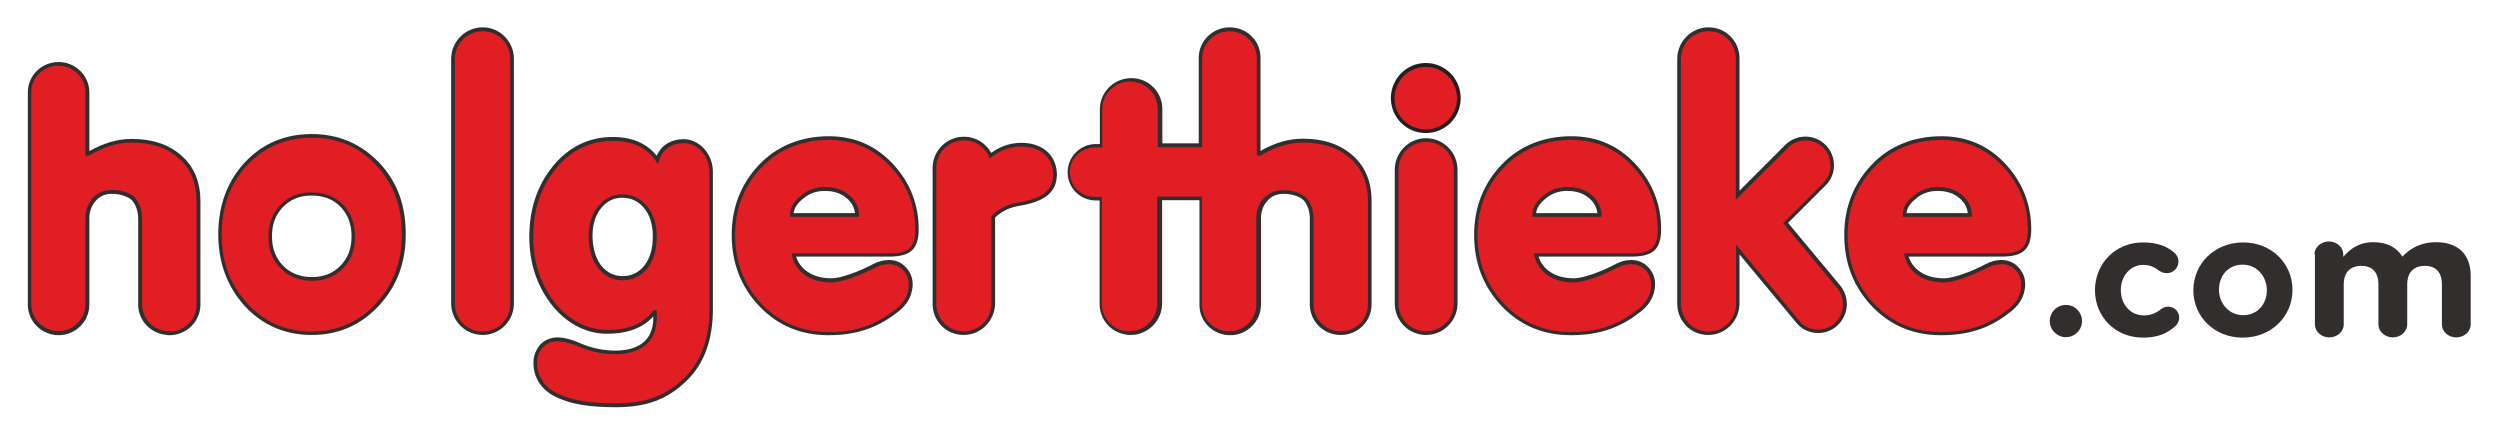 <?xml version="1.0" encoding="utf-8"?>
<!-- Generator: Adobe Illustrator 24.1.2, SVG Export Plug-In . SVG Version: 6.00 Build 0)  -->
<svg version="1.1" id="Layer_1" xmlns="http://www.w3.org/2000/svg" xmlns:xlink="http://www.w3.org/1999/xlink" x="0px" y="0px"
	 viewBox="0 0 1024 178" style="enable-background:new 0 0 1024 178;" xml:space="preserve">
<style type="text/css">
	.st0{fill:#E11E24;}
	.st1{fill:#322E2E;}
	.st2{fill:#231F20;}
</style>
<g>
	<g>
		<g>
			<g>
				<path class="st0" d="M69.3,136.4c-6.6,0-11.9-5.2-11.9-11.7v-35c0-3.3-0.9-6-2.6-8.1c-1.8-2-5.6-3.1-8.8-3.1
					c-3.1,0-5.5,1-7.4,3.1s-2.8,4.7-2.8,7.7v35.3c0,6.5-5.3,11.7-11.9,11.7l0,0c-6.6,0-11.9-5.2-11.9-11.7V37.8
					c0-6.5,5.3-11.7,11.9-11.7l0,0c6.6,0,11.9,5.2,11.9,11.7V63h0.3c6-3.6,11.9-5.4,17.7-5.4c8.4,0,15,2.2,20,6.7
					c5,4.4,7.5,10.5,7.5,18.1v42.4c0,6.5-5.3,11.7-11.9,11.7h-0.1V136.4z"/>
				<path class="st1" d="M69.4,137.3h-0.9v-0.1c-6.6-0.4-11.9-5.8-11.9-12.4v-35c0-3.1-0.8-5.6-2.4-7.6c-1.5-1.6-4.9-2.8-8.2-2.8
					c-2.9,0-5.1,0.9-6.8,2.9c-1.7,1.9-2.6,4.3-2.6,7.2v35.3c0,6.9-5.7,12.5-12.6,12.5s-12.6-5.6-12.6-12.5V37.8
					c0-6.9,5.7-12.4,12.6-12.4s12.6,5.6,12.6,12.4v24.1c5.8-3.3,11.6-5,17.3-5c8.6,0,15.3,2.3,20.5,6.9c5.1,4.5,7.7,10.8,7.7,18.7
					v42.4C82,131.7,76.4,137.3,69.4,137.3z M46,77.8c3.2,0,7.3,1,9.4,3.3c1.9,2.3,2.8,5.2,2.8,8.6v35c0,6,5,11,11.1,11H70v0.1
					c5.8-0.3,10.5-5.1,10.5-10.9V82.4c0-7.4-2.4-13.3-7.2-17.5c-4.9-4.4-11.2-6.5-19.5-6.5c-5.6,0-11.5,1.8-17.3,5.3l-0.2,0.1H35
					v-26c0-6-5-10.9-11.1-10.9s-11.1,4.9-11.1,10.9v86.8c0,6,5,11,11.1,11s11.1-4.9,11.1-11V89.3c0-3.2,1-6,3-8.2
					C40.1,78.8,42.7,77.8,46,77.8z"/>
			</g>
		</g>
		<g>
			<g>
				<path class="st0" d="M154.7,124.7c-7.2,7.8-16.2,11.7-27,11.7s-19.8-3.9-26.9-11.7S90.1,107.4,90.1,96c0-11.7,3.6-21.4,10.7-29
					s16.1-11.4,26.9-11.4c10.7,0,19.6,3.8,26.9,11.3c7.3,7.6,10.9,17.2,10.9,29C165.5,107.4,161.9,116.9,154.7,124.7z M115.5,109.4
					c3.2,3.2,7.3,4.8,12.3,4.8s9.1-1.6,12.2-4.9c3.2-3.3,4.7-7.4,4.7-12.5c0-5.2-1.6-9.3-4.7-12.6c-3.2-3.2-7.3-4.8-12.4-4.8
					c-5,0-9.1,1.6-12.2,4.9c-3.2,3.3-4.7,7.4-4.7,12.5C110.6,102,112.2,106.1,115.5,109.4z"/>
				<path class="st1" d="M127.7,137.2c-11,0-20.2-4-27.5-11.9C93,117.3,89.4,107.4,89.4,96c0-11.8,3.7-21.8,10.9-29.5
					c7.2-7.7,16.4-11.6,27.4-11.6c10.8,0,20,3.9,27.4,11.5c7.5,7.8,11.1,17.4,11.1,29.5c0,11.7-3.6,21.3-11,29.3l0,0
					C147.9,133.1,138.7,137.2,127.7,137.2z M127.7,56.4c-10.6,0-19.4,3.8-26.4,11.2c-7,7.5-10.5,17-10.5,28.5
					c0,11.2,3.4,20.4,10.5,28.2c6.9,7.6,15.8,11.5,26.3,11.5c10.5,0,19.4-3.9,26.4-11.5c7.1-7.7,10.6-17,10.6-28.3
					c0-11.7-3.5-21-10.7-28.5C146.8,60,138.2,56.4,127.7,56.4z M127.8,115c-5.2,0-9.5-1.7-12.8-5l0,0c-3.5-3.5-5.1-7.8-5-13.1
					c0-5.3,1.6-9.6,4.9-13c3.2-3.4,7.5-5.1,12.7-5.1c5.2,0,9.6,1.7,12.9,5c3.3,3.5,4.9,7.8,4.9,13.1c0,5.4-1.6,9.6-4.9,13
					C137.3,113.2,133.1,115,127.8,115z M116,108.9c3,3,7,4.6,11.8,4.6c4.8,0,8.7-1.6,11.7-4.7c3-3.1,4.5-7,4.5-12
					c0-4.9-1.5-8.9-4.5-12.1c-3.1-3.1-6.9-4.6-11.9-4.6c-4.8,0-8.7,1.6-11.7,4.7c-3,3.1-4.5,7-4.5,12
					C111.4,101.7,112.9,105.7,116,108.9L116,108.9z"/>
			</g>
		</g>
		<g>
			<g>
				<path class="st0" d="M280,57.9c6.2,0,11.2,5.9,11.2,12.5v56.4c0,12.3-3.5,21.9-10.6,28.8c-7.1,6.9-15.3,10.5-28.3,10.5
					c-9.3,0-17.1-0.8-23.9-3.9c-6.4-2.9-9.2-8.1-9.2-13.4c0-2.7,0.8-4.8,2.3-6.7s4.2-3,6.7-3c2.1,0,5.2,0.6,9.1,2.3
					c4.6,2,9.6,3.1,14.7,3.1c6.4,0,17.1-2,16.3-16V128H268c-5.4,7.2-14,8.1-19.8,8c-8.6-0.1-16.4-4.7-21.9-11.9
					c-5.5-7.2-8.7-16.1-8.7-27.1c0-11.1,3.3-20.8,9.6-28.5S241.7,57,250.9,57c8.3,0,14.4,2.8,18.3,8.5l0,0
					C270.8,60.2,275.3,57.9,280,57.9L280,57.9z M245.6,109.3c2.4,3.1,5.6,4.7,9.5,4.7s7.1-1.6,9.5-4.7s3.6-7.3,3.6-12.4
					c0-4.9-1.2-8.9-3.7-12s-5.7-4.6-9.6-4.6c-3.7,0-6.8,1.5-9.3,4.6s-3.7,7.1-3.7,12C242,102,243.2,106.2,245.6,109.3z"/>
				<path class="st1" d="M252.3,166.8c-10.9,0-18.1-1.2-24.2-4c-6.1-2.8-9.6-7.9-9.6-14.1c0-2.8,0.8-5,2.5-7.2
					c1.6-2,4.4-3.3,7.3-3.3c2.6,0,5.9,0.8,9.4,2.4c4.6,2,9.5,3,14.4,3c3.8,0,9-0.7,12.3-4.2c2.2-2.3,3.3-5.6,3.2-9.8
					c-4.3,4.8-10.8,7.2-19.4,7.1c-8.4-0.1-16.6-4.5-22.5-12.2c-5.9-7.7-8.9-17-8.9-27.6c0-11.3,3.3-21.1,9.8-29
					c6.3-7.7,14.7-11.8,24.3-11.8c8,0,14,2.6,18.1,7.7c1.8-4.3,5.9-6.8,11-6.8c6.5,0,12,6.1,12,13.3v56.4c0,12.5-3.6,22.4-10.8,29.3
					C273.4,163.6,264.8,166.8,252.3,166.8z M228.2,139.8c-2.4,0-4.8,1.1-6.1,2.7c-1.5,1.8-2.1,3.8-2.1,6.2c0,5.6,3.2,10.2,8.8,12.7
					c5.9,2.7,12.9,3.8,23.6,3.8c12.1,0,20.4-3.1,27.8-10.3c6.9-6.7,10.4-16.2,10.4-28.3V70.4c0-6.4-4.8-11.8-10.5-11.8
					c-5,0-8.7,2.6-10.1,7.1l-0.5,1.5l-0.9-1.3c-3.8-5.5-9.5-8.2-17.7-8.2c-9.1,0-17.1,3.9-23.1,11.2c-6.3,7.6-9.4,17.1-9.4,28
					c0,10.3,2.9,19.2,8.5,26.6c5.6,7.3,13.3,11.5,21.3,11.6c8.9,0.2,15.2-2.4,19.2-7.7l0.2-0.3h1.4v1.3c0.3,5.1-0.9,9.2-3.6,12
					c-3.7,3.9-9.3,4.7-13.4,4.7c-5.1,0-10.2-1.1-15-3.2C232.5,140.1,229.6,139.8,228.2,139.8z M255.1,114.8c-4.1,0-7.5-1.7-10.1-5
					l0,0c-2.5-3.2-3.8-7.5-3.9-12.8c0-5.1,1.3-9.3,3.9-12.5c2.6-3.2,5.9-4.9,9.9-4.9c4.1,0,7.6,1.6,10.2,4.9
					c2.6,3.2,3.9,7.4,3.9,12.5c0,5.3-1.3,9.6-3.8,12.9C262.6,113.1,259.2,114.8,255.1,114.8z M254.9,81c-3.5,0-6.4,1.4-8.7,4.3
					c-2.4,2.9-3.5,6.7-3.5,11.5c0.1,5,1.3,9,3.5,11.9l0,0c2.3,2.9,5.3,4.4,8.9,4.4s6.6-1.5,8.9-4.4c2.3-3,3.4-7,3.4-11.9
					c0-4.8-1.2-8.6-3.5-11.5C261.6,82.5,258.6,81,254.9,81z"/>
			</g>
		</g>
		<g>
			<g>
				<path class="st0" d="M339.3,136.6c-11.4,0-20.6-4.1-27.8-11.7c-7.2-7.6-11.1-17.3-11.1-28.7c0-11,3.6-20.4,11-28.2
					s17.2-11.5,28.1-11.5c10.2,0,18.8,3.7,25.7,11.1c6.9,7.4,10.4,16.1,10.4,26.3c0,3.8-0.8,6.5-2.5,8.1c-1.6,1.6-4.5,2.4-8.6,2.4
					h-39.4c1.1,5.5,6.4,10.4,15.5,10.4c3.7,0,11-2.5,17.8-6.1c2.2-1.1,4.1-1.4,5.7-1.4c2.9,0,5.2,1.2,6.9,3.3c1.7,2.1,2.2,4.4,2,6.8
					c-0.4,4.2-2.5,7.6-6.7,10.5C359.5,133.1,351.6,136.6,339.3,136.6z M324.3,88H351c-0.1-3-1.4-5.5-3.8-7.5
					c-2.4-2.1-5.6-3.1-9.4-3.1c-3.7,0-6.9,1.2-9.5,3.5C325.6,83.1,324.3,85.5,324.3,88z"/>
				<path class="st1" d="M339.3,137.3c-11.3,0-20.8-4-28.3-11.9c-7.5-7.9-11.3-17.7-11.3-29.2c0-11.2,3.8-20.9,11.2-28.7
					c7.3-7.7,17.2-11.7,28.6-11.7c10.4,0,19.2,3.8,26.2,11.3c7,7.5,10.6,16.6,10.6,26.8c0,4.1-0.9,6.9-2.7,8.6
					c-1.7,1.7-4.8,2.6-9.1,2.6h-38.4c1.3,4.3,5.7,8.9,14.5,8.9c3.6,0,10.8-2.5,17.4-6c2-1,4-1.5,6.1-1.5c3,0,5.6,1.2,7.5,3.6
					c1.7,2.1,2.4,4.5,2.2,7.3c-0.4,4.5-2.7,8.1-7,11.1C358.7,134.6,350.3,137.3,339.3,137.3z M339.5,57.3c-11,0-20.6,3.9-27.6,11.3
					c-7.2,7.5-10.8,16.9-10.8,27.7c0,11.1,3.7,20.6,10.9,28.2c7.2,7.6,16.4,11.5,27.3,11.5c10.8,0,18.7-2.6,26.5-8.5
					c4-2.8,6-5.9,6.4-10c0.2-2.4-0.4-4.5-1.8-6.3c-1.6-2-3.7-3-6.3-3c-1.8,0-3.6,0.4-5.4,1.3c-6.9,3.6-14.3,6.2-18.1,6.2
					c-10.4,0-15.2-5.9-16.2-11l-0.2-0.9h40.3c3.9,0,6.6-0.7,8.1-2.2c1.5-1.4,2.3-3.9,2.3-7.6c0-10-3.3-18.4-10.2-25.8
					C357.9,60.9,349.5,57.3,339.5,57.3z M351.8,88.8h-28.2V88c0-2.8,1.4-5.4,4.3-7.7c2.7-2.4,6.1-3.7,10-3.7c4.1,0,7.4,1.1,9.9,3.3
					c2.6,2.1,3.9,4.9,4.1,8L351.8,88.8z M325.1,87.3h25.1c-0.3-2.4-1.4-4.5-3.5-6.2c-2.2-1.9-5.2-2.9-8.9-2.9c-3.5,0-6.5,1.1-9,3.3
					C326.6,83.3,325.3,85.2,325.1,87.3z"/>
			</g>
		</g>
		<g>
			<g>
				<path class="st0" d="M643.4,136.6c-11.4,0-20.6-4.1-27.8-11.7c-7.2-7.6-11.1-17.3-11.1-28.7c0-11,3.6-20.4,11-28.2
					s17.2-11.5,28.1-11.5c10.2,0,18.8,3.7,25.7,11.1s10.4,16.1,10.4,26.3c0,3.8-0.8,6.5-2.5,8.1c-1.6,1.6-4.5,2.4-8.6,2.4h-39.4
					c1.1,5.5,6.4,10.4,15.5,10.4c3.7,0,11-2.5,17.8-6.1c2.2-1.1,4.1-1.4,5.7-1.4c2.9,0,5.2,1.2,6.9,3.3c1.7,2.1,2.2,4.4,2,6.8
					c-0.4,4.2-2.5,7.6-6.7,10.5C663.6,133.1,655.7,136.6,643.4,136.6z M628.4,88h26.7c-0.1-3-1.4-5.5-3.8-7.5
					c-2.4-2.1-5.6-3.1-9.4-3.1c-3.7,0-6.9,1.2-9.5,3.5C629.7,83.1,628.4,85.5,628.4,88z"/>
				<path class="st1" d="M643.4,137.3c-11.3,0-20.8-4-28.3-11.9c-7.5-7.9-11.3-17.7-11.3-29.2c0-11.2,3.8-20.9,11.2-28.7
					c7.3-7.7,17.2-11.7,28.6-11.7c10.4,0,19.2,3.8,26.2,11.3c7,7.5,10.6,16.6,10.6,26.8c0,4.1-0.9,6.9-2.7,8.6
					c-1.7,1.7-4.8,2.6-9.1,2.6h-38.4c1.3,4.3,5.7,8.9,14.5,8.9c3.6,0,10.8-2.5,17.4-6c2-1,4-1.5,6.1-1.5c3,0,5.6,1.2,7.5,3.6
					c1.7,2.1,2.4,4.5,2.2,7.3c-0.4,4.5-2.7,8.1-7,11.1C662.8,134.6,654.4,137.3,643.4,137.3z M643.6,57.3c-11,0-20.6,3.9-27.6,11.3
					c-7.2,7.5-10.8,16.9-10.8,27.7c0,11.1,3.7,20.6,10.9,28.2c7.2,7.6,16.4,11.5,27.3,11.5c10.8,0,18.7-2.6,26.5-8.5
					c4-2.8,6-5.9,6.4-10c0.2-2.4-0.4-4.5-1.8-6.3c-1.6-2-3.7-3-6.3-3c-1.8,0-3.6,0.4-5.4,1.3c-6.9,3.6-14.3,6.2-18.1,6.2
					c-10.4,0-15.2-5.9-16.2-11l-0.2-0.9h40.3c3.9,0,6.6-0.7,8.1-2.2c1.5-1.4,2.3-3.9,2.3-7.6c0-10-3.3-18.4-10.2-25.8
					C662,60.9,653.6,57.3,643.6,57.3z M655.9,88.8h-28.2V88c0-2.8,1.4-5.4,4.3-7.7c2.7-2.4,6.1-3.7,10-3.7c4.1,0,7.4,1.1,9.9,3.3
					c2.6,2.1,3.9,4.9,4.1,8L655.9,88.8z M629.2,87.3h25.1c-0.3-2.4-1.4-4.5-3.5-6.2c-2.2-1.9-5.2-2.9-8.9-2.9c-3.5,0-6.5,1.1-9,3.3
					C630.7,83.3,629.4,85.2,629.2,87.3z"/>
			</g>
		</g>
		<g>
			<g>
				<path class="st0" d="M795,136.6c-11.4,0-20.6-4.1-27.8-11.7c-7.2-7.6-11.1-17.3-11.1-28.7c0-11,3.6-20.4,11-28.2
					s17.2-11.5,28.1-11.5c10.2,0,18.8,3.7,25.7,11.1s10.4,16.1,10.4,26.3c0,3.8-0.8,6.5-2.5,8.1c-1.6,1.6-4.5,2.4-8.6,2.4h-39.4
					c1.1,5.5,6.4,10.4,15.5,10.4c3.7,0,11-2.5,17.8-6.1c2.2-1.1,4.1-1.4,5.7-1.4c2.9,0,5.2,1.2,6.9,3.3c1.7,2.1,2.2,4.4,2,6.8
					c-0.4,4.2-2.5,7.6-6.7,10.5C815.3,133.1,807.3,136.6,795,136.6z M780.1,88h26.7c-0.1-3-1.4-5.5-3.8-7.5
					c-2.4-2.1-5.6-3.1-9.4-3.1c-3.7,0-6.9,1.2-9.5,3.5C781.4,83.1,780.1,85.5,780.1,88z"/>
				<path class="st1" d="M795,137.3c-11.3,0-20.8-4-28.3-11.9c-7.5-7.9-11.3-17.7-11.3-29.2c0-11.2,3.8-20.9,11.2-28.7
					c7.3-7.7,17.2-11.7,28.6-11.7c10.4,0,19.2,3.8,26.2,11.3c7,7.5,10.6,16.6,10.6,26.8c0,4.1-0.9,6.9-2.7,8.6
					c-1.7,1.7-4.8,2.6-9.1,2.6h-38.4c1.3,4.3,5.7,8.9,14.5,8.9c3.6,0,10.8-2.5,17.4-6c2-1,4-1.5,6.1-1.5c3,0,5.6,1.2,7.5,3.6
					c1.7,2.1,2.4,4.5,2.2,7.3c-0.4,4.5-2.7,8.1-7,11.1C814.6,134.6,806.1,137.3,795,137.3z M795.2,57.3c-11,0-20.6,3.9-27.6,11.3
					c-7.2,7.6-10.8,16.9-10.8,27.7c0,11.1,3.7,20.6,10.9,28.2c7.2,7.6,16.4,11.5,27.3,11.5c10.7,0,18.9-2.6,26.5-8.5
					c4-2.8,6-5.9,6.4-10c0.2-2.4-0.4-4.5-1.8-6.3c-1.6-2-3.7-3-6.3-3c-1.8,0-3.6,0.4-5.4,1.3c-6.9,3.6-14.3,6.2-18.1,6.2
					c-10.4,0-15.2-5.9-16.2-11l-0.2-0.9h40.3c3.9,0,6.6-0.7,8.1-2.2c1.5-1.4,2.3-3.9,2.3-7.6c0-10-3.3-18.4-10.2-25.8
					C813.6,60.9,805.2,57.3,795.2,57.3z M807.6,88.8h-28.2V88c0-2.8,1.4-5.4,4.3-7.7c2.7-2.4,6.1-3.7,10-3.7c4.1,0,7.4,1.1,9.9,3.3
					c2.6,2.1,3.9,4.9,4.1,8L807.6,88.8z M780.9,87.3H806c-0.3-2.4-1.4-4.5-3.5-6.2c-2.2-1.9-5.2-2.9-8.9-2.9c-3.5,0-6.5,1.1-9,3.3
					C782.4,83.3,781.1,85.2,780.9,87.3z"/>
			</g>
		</g>
		<g>
			<g>
				<path class="st0" d="M185.6,124.3V24.1c0-6.7,5.4-12.1,12.1-12.1l0,0c6.7,0,12.1,5.4,12.1,12.1v100.2c0,6.7-5.4,12.1-12.1,12.1
					l0,0C191,136.4,185.6,131,185.6,124.3z"/>
				<path class="st1" d="M197.7,137.2c-7.1,0-12.9-5.8-12.9-12.9V24.1c0-7.1,5.8-12.9,12.9-12.9s12.8,5.8,12.8,12.9v100.2
					C210.5,131.4,204.8,137.2,197.7,137.2z M197.7,12.8c-6.3,0-11.4,5.1-11.4,11.4v100.2c0,6.3,5.1,11.4,11.4,11.4
					s11.3-5.1,11.3-11.4V24.1C209,17.8,204,12.8,197.7,12.8z"/>
			</g>
		</g>
		<g>
			<g>
				<path class="st0" d="M751.7,133.2c-2.1,1.7-4.5,2.5-7,2.5c-3.1,0-6.3-1.3-8.4-4l-24.5-29.5v22.1c0,6.7-5.4,12.1-12.1,12.1
					c-3.3,0-6.4-1.3-8.5-3.5c-0.2-0.2-0.4-0.4-0.5-0.6c-1.9-2.1-3-4.9-3-8V24.1c0-6.7,5.4-12.1,12.1-12.1c3.3,0,6.4,1.3,8.5,3.5
					c2.2,2.2,3.5,5.2,3.5,8.5v56l20-20c4.3-4.3,11.2-4.3,15.5,0c2.1,2.1,3.2,5,3.2,7.8s-1.1,5.6-3.2,7.7l-15.9,15.9l21.8,26.2
					C757,122.4,756.3,129.3,751.7,133.2z"/>
				<path class="st1" d="M699.7,137.2c-3.5,0-6.8-1.4-9-3.7c-0.2-0.2-0.4-0.4-0.6-0.7c-2-2.3-3.1-5.3-3.1-8.4V24.1
					c0-7.1,5.8-12.9,12.8-12.9c3.5,0,6.8,1.4,9,3.7c2.4,2.4,3.7,5.6,3.7,9v54.2l18.7-18.7c4.6-4.6,12-4.6,16.6,0
					c2.2,2.2,3.4,5.2,3.4,8.3c0,3.1-1.2,6.1-3.4,8.2l-15.4,15.4l21.4,25.7c4.1,5.1,3.4,12.4-1.6,16.7l0,0c-2.2,1.8-4.7,2.7-7.5,2.7
					c-3.6,0-6.9-1.6-9-4.3l-23.2-27.9v20C712.5,131.4,706.8,137.2,699.7,137.2z M699.8,12.8c-6.3,0-11.3,5.1-11.3,11.4v100.2
					c0,2.8,1,5.5,2.8,7.5l0.1,0.2c0,0.1,0.2,0.3,0.4,0.4c2,2.1,4.9,3.3,8,3.3c6.3,0,11.3-5.1,11.3-11.4v-24.2l25.8,31.1
					c1.8,2.4,4.7,3.7,7.8,3.7c2.4,0,4.6-0.8,6.5-2.3c4.3-3.7,4.9-10.1,1.4-14.6l-22.2-26.7L746.8,75c1.9-1.9,3-4.5,3-7.2
					c0-2.7-1.1-5.4-3-7.3c-4-4-10.5-4-14.4,0L711,81.8V24c0-3-1.2-5.9-3.3-8C705.8,13.9,702.9,12.8,699.8,12.8z"/>
			</g>
		</g>
		<g>
			<g>
				<path class="st0" d="M572,124.3V69.5c0-6.7,5.4-12.1,12.1-12.1l0,0c6.7,0,12.1,5.4,12.1,12.1v54.8c0,6.7-5.4,12.1-12.1,12.1l0,0
					C577.4,136.4,572,131,572,124.3z"/>
				<path class="st1" d="M584.1,137.2c-7.1,0-12.8-5.8-12.8-12.9V69.5c0-7.1,5.8-12.9,12.8-12.9c7.1,0,12.9,5.8,12.9,12.9v54.8
					C597,131.4,591.2,137.2,584.1,137.2z M584.1,58.1c-6.3,0-11.3,5.1-11.3,11.4v54.8c0,6.3,5.1,11.4,11.3,11.4
					c6.3,0,11.4-5.1,11.4-11.4V69.5C595.5,63.2,590.4,58.1,584.1,58.1z"/>
			</g>
		</g>
		<g>
			<g>
				<path class="st0" d="M561.1,82.3v42.4c0,6.5-5.3,11.7-11.9,11.7h-0.1c-6.6,0-11.9-5.2-11.9-11.7v-35c0-3.3-0.9-6-2.6-8
					c-1.8-2-5.6-3.1-8.8-3.1c-3.1,0-5.5,1-7.4,3.1s-2.8,4.6-2.8,7.7v35.3c0,6.5-5.3,11.7-11.9,11.7c-3.3,0-6.3-1.3-8.4-3.4
					c-2.2-2.1-3.5-5-3.5-8.3V81.3H475v43c0,6.7-5.4,12.1-12.1,12.1c-3.3,0-6.4-1.4-8.5-3.5c-2.2-2.2-3.5-5.2-3.5-8.5v-43h-2.4
					c-6,0-10.8-4.8-10.8-10.8c0-3,1.2-5.7,3.2-7.7c2-2,4.7-3.2,7.7-3.2h2.4V44.8c0-6.7,5.4-12.1,12.1-12.1c3.3,0,6.3,1.3,8.5,3.5
					s3.5,5.2,3.5,8.5v14.8h16.7V23.7c0-6.5,5.3-11.7,11.9-11.7c3.3,0,6.3,1.3,8.4,3.4c2.2,2.1,3.5,5,3.5,8.3V63h0.3
					c6-3.6,11.9-5.4,17.7-5.4c8.4,0,15,2.2,20,6.7C558.6,68.7,561.1,74.7,561.1,82.3z"/>
				<path class="st1" d="M549.2,137.2h-0.1c-7,0-12.6-5.6-12.6-12.5v-35c0-3.1-0.8-5.6-2.4-7.5c-1.5-1.7-4.9-2.8-8.2-2.8
					c-2.9,0-5.1,0.9-6.8,2.9c-1.8,2-2.6,4.3-2.6,7.2v35.3c0,6.9-5.7,12.5-12.6,12.5c-3.4,0-6.6-1.3-8.9-3.6
					c-2.4-2.3-3.7-5.4-3.7-8.8V82h-15.3v42.3c0,7.1-5.8,12.9-12.9,12.9c-3.4,0-6.7-1.4-9-3.7c-2.4-2.4-3.7-5.6-3.7-9V82.1h-1.6
					c-6.4,0-11.5-5.2-11.5-11.5c0-3.1,1.2-6,3.4-8.2s5.1-3.4,8.2-3.4h1.6V44.8c0-7.1,5.8-12.8,12.9-12.8c3.4,0,6.6,1.3,9,3.7
					c2.4,2.4,3.7,5.6,3.7,9v14H491v-35c0-6.9,5.7-12.5,12.7-12.5c3.4,0,6.6,1.3,8.9,3.6c2.4,2.3,3.7,5.4,3.7,8.8v38.2
					c5.8-3.3,11.6-5,17.3-5c8.6,0,15.3,2.3,20.5,6.9c5.1,4.5,7.7,10.8,7.7,18.6v42.4C561.8,131.6,556.2,137.2,549.2,137.2z
					 M525.8,77.9c3.2,0,7.3,1,9.4,3.3c1.9,2.2,2.8,5,2.8,8.5v35c0,6,5,11,11.1,11h0.1c6.1,0,11.1-4.9,11.1-11V82.3
					c0-7.3-2.4-13.2-7.2-17.4c-4.9-4.4-11.3-6.5-19.5-6.5c-5.6,0-11.5,1.8-17.3,5.3l-0.2,0.1h-1.3v-40c0-3-1.2-5.7-3.3-7.8
					c-2-2-4.9-3.2-7.9-3.2c-6.1,0-11.2,4.9-11.2,11v36.5h-18.2V44.7c0-3-1.2-5.9-3.3-8s-4.9-3.3-8-3.3c-6.3,0-11.4,5.1-11.4,11.3
					v15.7h-3.1c-2.7,0-5.2,1.1-7.2,3s-3,4.5-3,7.2c0,5.5,4.5,10,10,10h3.1v43.8c0,3,1.2,5.9,3.3,8c2.1,2.1,5,3.3,8,3.3
					c6.3,0,11.4-5.1,11.4-11.4V80.5h18.3v44.2c0,3,1.2,5.7,3.3,7.8c2,2,4.9,3.2,7.9,3.2c6.1,0,11.1-4.9,11.1-11V89.4
					c0-3.3,1-6,3-8.2C519.9,78.9,522.5,77.9,525.8,77.9z"/>
			</g>
		</g>
		<g>
			<path class="st0" d="M432.1,71.4c0,7.3-5.2,10.7-15.3,12.3c-4.7,0.8-8,3.1-10,5.1v35.5c0,6.7-5.4,12.1-12.1,12.1
				c-3.3,0-6.4-1.3-8.5-3.5c-2.2-2.2-3.5-5.2-3.5-8.5V68.8c0-6.7,5.4-12.1,12.1-12.1c3.3,0,6.3,1.3,8.5,3.5c1,1,1.9,2.2,2.4,3.5
				c2.2-1.8,6.5-4.5,12.6-4.5C427.3,59.2,432.1,64.8,432.1,71.4z"/>
			<path class="st1" d="M394.7,137.2c-3.5,0-6.8-1.4-9-3.7c-2.4-2.4-3.7-5.6-3.7-9V68.8c0-7.1,5.8-12.8,12.8-12.8
				c3.4,0,6.6,1.3,9,3.7c0.9,0.9,1.6,1.9,2.2,2.9c2.4-1.7,6.6-4.1,12.3-4.1c10.1,0,14.6,6.5,14.6,12.9c0,7.3-4.9,11.3-15.9,13
				c-4.5,0.8-7.5,2.9-9.4,4.7v35.2C407.5,131.4,401.8,137.2,394.7,137.2z M394.8,57.5c-6.3,0-11.3,5.1-11.3,11.3v55.6
				c0,3,1.2,5.9,3.3,8c2,2.1,4.9,3.3,8,3.3c6.3,0,11.3-5.1,11.3-11.4V88.5l0.2-0.2c1.9-1.9,5.3-4.4,10.4-5.3
				c10.3-1.6,14.7-5.1,14.7-11.6c0-5.7-4-11.4-13.1-11.4c-5.9,0-10.1,2.7-12.1,4.3l-0.8,0.7l-0.4-1c-0.4-1.1-1.2-2.2-2.2-3.2
				C400.7,58.6,397.8,57.5,394.8,57.5z"/>
		</g>
		<g>
			<circle class="st0" cx="584" cy="40.2" r="13.6"/>
			<path class="st2" d="M584,54.5c-7.9,0-14.3-6.4-14.3-14.3s6.4-14.4,14.3-14.4s14.3,6.4,14.3,14.4S591.9,54.5,584,54.5z M584,27.4
				c-7.1,0-12.8,5.8-12.8,12.9S576.9,53,584,53s12.8-5.8,12.8-12.8S591.1,27.4,584,27.4z"/>
		</g>
	</g>
	<g>
		<g>
			<circle class="st1" cx="846.2" cy="131.5" r="6.6"/>
		</g>
		<g>
			<path class="st1" d="M858.1,118.9L858.1,118.9c0-10.8,8.2-19.6,19.7-19.6c5.7,0,9.7,1.5,12.8,4.2c0.7,0.6,1.7,1.8,1.7,3.6
				c0,2.7-2.2,4.8-4.8,4.8c-1.4,0-2.4-0.6-3.1-1c-1.9-1.5-3.8-2.4-6.6-2.4c-5.3,0-9.1,4.7-9.1,10.2v0.1c0,5.7,3.7,10.4,9.5,10.4
				c2.8,0,5-1,7-2.6c0.6-0.4,1.6-1,2.9-1c2.5,0,4.5,2,4.5,4.5c0,1.4-0.6,2.5-1.5,3.4c-3.1,2.9-7.1,4.8-13.3,4.8
				C866.3,138.3,858.1,129.6,858.1,118.9z"/>
		</g>
		<g>
			<path class="st1" d="M898.4,118.9L898.4,118.9c0-10.9,8.7-19.6,20.4-19.6c11.6,0,20.2,8.6,20.2,19.4v0.1
				c0,10.8-8.7,19.5-20.4,19.5C907,138.3,898.4,129.7,898.4,118.9z M928.5,118.9L928.5,118.9c0-5.6-4-10.5-9.9-10.5
				c-6.1,0-9.7,4.7-9.7,10.2v0.1c0,5.5,4,10.4,9.9,10.4C924.8,129.1,928.5,124.4,928.5,118.9z"/>
		</g>
		<g>
			<path class="st1" d="M948,104.2c0-2.9,2.7-5.3,5.9-5.3c3.3,0,5.9,2.4,5.9,5.3v1c2.7-3.1,6.3-6,12.4-6c5.5,0,9.6,2.2,11.8,5.9
				c3.7-3.8,8.1-5.9,13.8-5.9c8.8,0,14.2,4.8,14.2,13.8v19.9c0,2.9-2.7,5.3-5.9,5.3c-3.3,0-5.9-2.4-5.9-5.3v-16.4c0-5-2.5-7.6-7-7.6
				s-7.2,2.6-7.2,7.6v16.4c0,2.9-2.7,5.3-5.9,5.3s-5.9-2.4-5.9-5.3v-16.4c0-5-2.5-7.6-7-7.6s-7.2,2.6-7.2,7.6v16.4
				c0,2.9-2.7,5.3-5.9,5.3c-3.3,0-5.9-2.4-5.9-5.3v-28.7H948z"/>
		</g>
	</g>
</g>
</svg>
